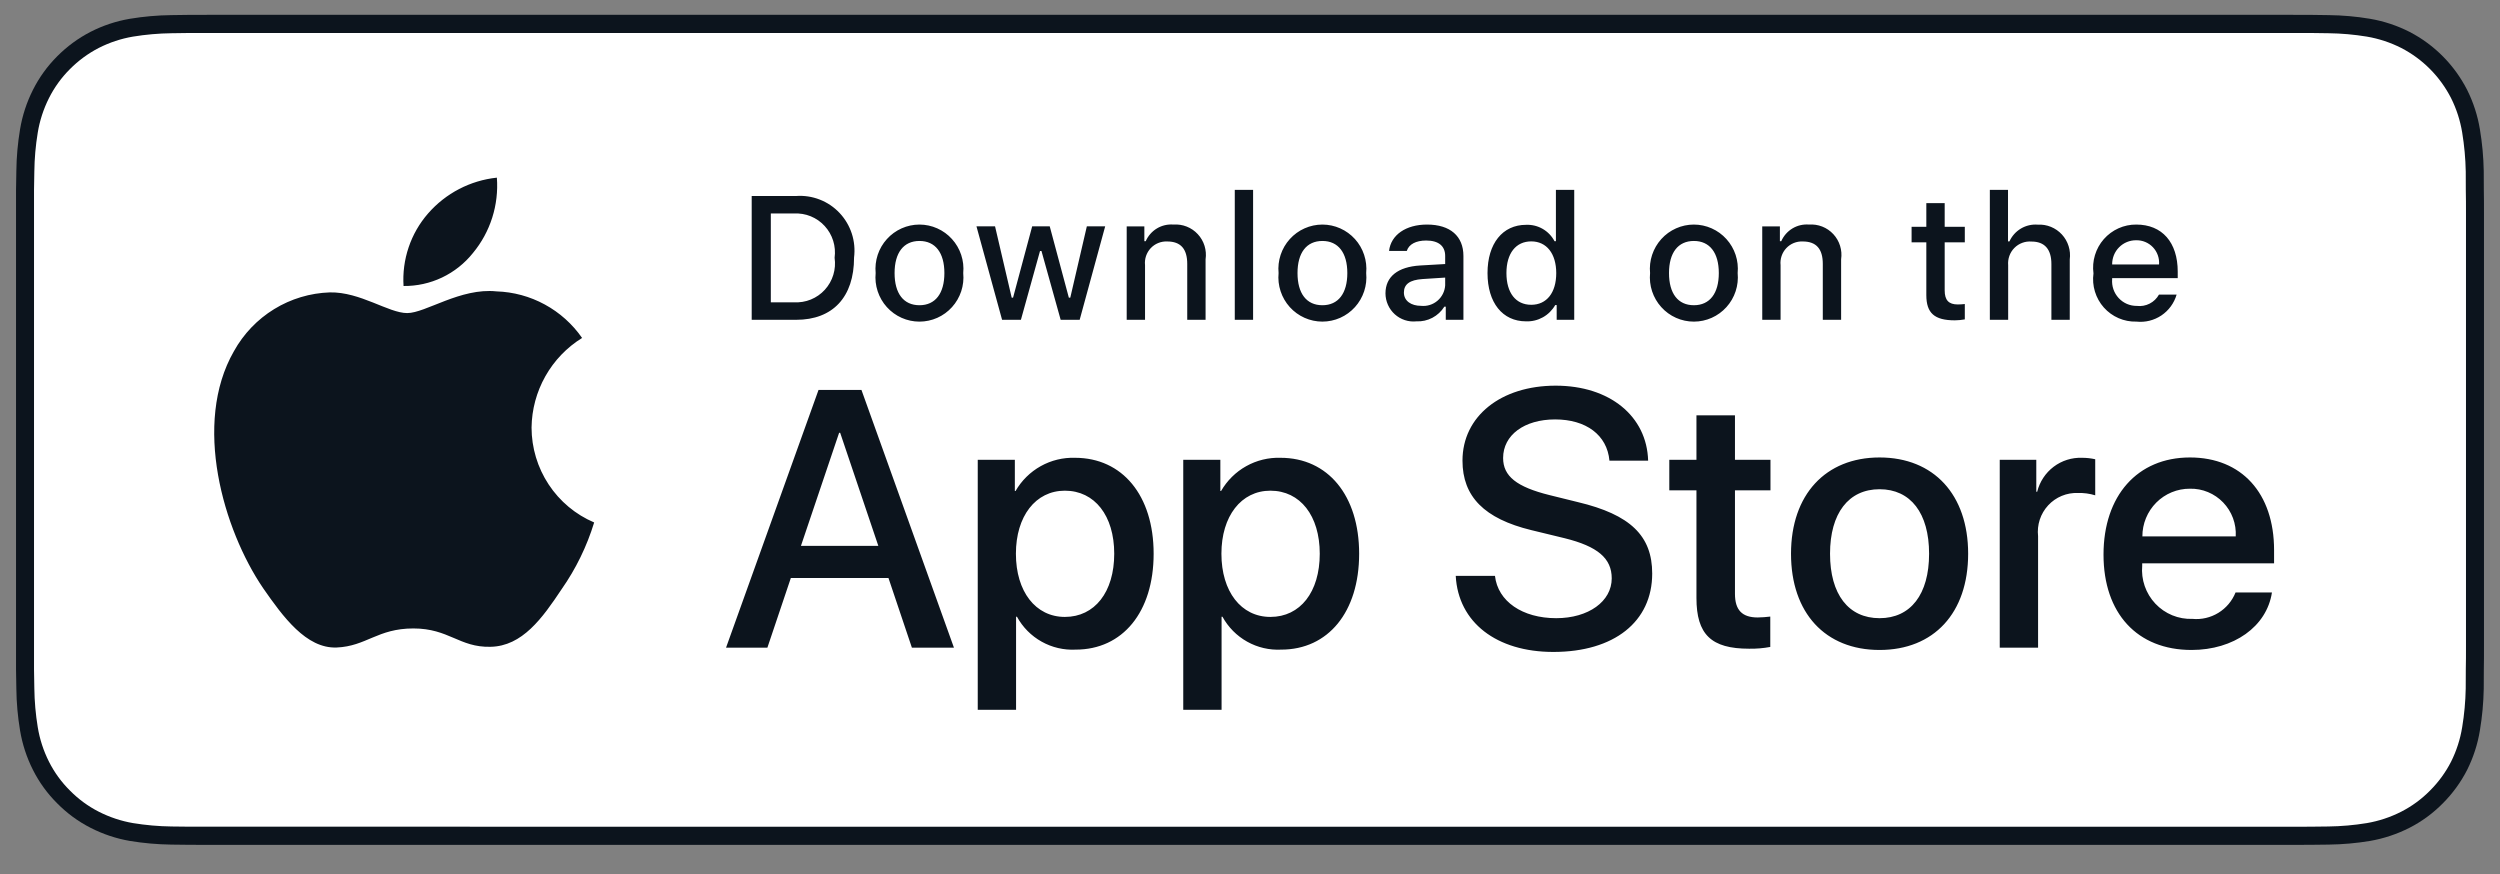 <svg width="143" height="50" viewBox="0 0 143 50" fill="none" xmlns="http://www.w3.org/2000/svg">
<rect x="0" y="0" width="143" height="50" fill="#808080" stroke="none"/>
<g clip-path="url(#clip0_1105_33965)">
<path d="M130.842 0.848H12.165C11.732 0.848 11.305 0.848 10.873 0.85C10.512 0.853 10.154 0.859 9.789 0.865C8.997 0.875 8.207 0.945 7.425 1.075C6.645 1.208 5.889 1.459 5.183 1.819C4.478 2.182 3.834 2.655 3.274 3.218C2.711 3.78 2.241 4.43 1.884 5.142C1.525 5.853 1.276 6.615 1.146 7.402C1.015 8.187 0.944 8.981 0.935 9.778C0.924 10.142 0.923 10.507 0.917 10.871V38.306C0.923 38.675 0.924 39.032 0.935 39.401C0.944 40.197 1.015 40.991 1.146 41.777C1.276 42.564 1.525 43.326 1.884 44.037C2.241 44.747 2.71 45.394 3.274 45.953C3.831 46.519 4.476 46.992 5.183 47.352C5.889 47.713 6.645 47.966 7.425 48.101C8.207 48.23 8.997 48.3 9.789 48.311C10.154 48.319 10.512 48.324 10.874 48.324C11.305 48.326 11.732 48.326 12.165 48.326H130.842C131.266 48.326 131.697 48.326 132.121 48.324C132.48 48.324 132.849 48.319 133.208 48.311C133.999 48.301 134.788 48.231 135.568 48.101C136.351 47.965 137.109 47.712 137.819 47.352C138.525 46.992 139.169 46.519 139.727 45.953C140.288 45.392 140.759 44.745 141.121 44.037C141.477 43.325 141.723 42.563 141.851 41.777C141.982 40.991 142.056 40.197 142.07 39.401C142.075 39.032 142.075 38.675 142.075 38.306C142.084 37.875 142.084 37.446 142.084 37.008V12.167C142.084 11.732 142.084 11.301 142.075 10.871C142.075 10.507 142.075 10.142 142.07 9.778C142.056 8.981 141.982 8.187 141.851 7.401C141.723 6.616 141.476 5.854 141.121 5.142C140.392 3.715 139.238 2.552 137.819 1.819C137.109 1.46 136.351 1.209 135.568 1.075C134.788 0.944 133.999 0.874 133.208 0.865C132.849 0.859 132.48 0.852 132.121 0.85C131.697 0.848 131.266 0.848 130.842 0.848L130.842 0.848Z" fill="#0C141D"/>
<path d="M10.879 47.287C10.519 47.287 10.168 47.283 9.812 47.275C9.073 47.265 8.336 47.2 7.607 47.081C6.927 46.963 6.268 46.744 5.653 46.431C5.042 46.12 4.486 45.712 4.005 45.224C3.516 44.741 3.109 44.181 2.8 43.566C2.488 42.947 2.272 42.284 2.16 41.599C2.039 40.864 1.973 40.12 1.964 39.374C1.956 39.124 1.946 38.29 1.946 38.29V10.871C1.946 10.871 1.957 10.05 1.964 9.809C1.973 9.064 2.038 8.322 2.159 7.587C2.271 6.9 2.488 6.235 2.8 5.614C3.108 5 3.512 4.439 3.998 3.955C4.483 3.466 5.041 3.056 5.652 2.741C6.266 2.429 6.924 2.211 7.602 2.095C8.334 1.975 9.074 1.91 9.815 1.901L10.879 1.886H132.115L133.192 1.901C133.926 1.91 134.659 1.975 135.384 2.094C136.07 2.211 136.734 2.431 137.355 2.745C138.58 3.379 139.576 4.384 140.204 5.617C140.512 6.234 140.724 6.894 140.836 7.574C140.958 8.315 141.027 9.063 141.041 9.814C141.044 10.15 141.044 10.511 141.044 10.871C141.054 11.316 141.054 11.739 141.054 12.167V37.008C141.054 37.439 141.054 37.86 141.044 38.284C141.044 38.67 141.044 39.024 141.039 39.388C141.026 40.125 140.958 40.86 140.838 41.588C140.728 42.277 140.513 42.946 140.201 43.57C139.89 44.178 139.485 44.733 139.003 45.215C138.521 45.706 137.963 46.116 137.352 46.428C136.732 46.744 136.069 46.964 135.384 47.081C134.655 47.201 133.918 47.265 133.179 47.275C132.826 47.283 132.473 47.287 132.12 47.287L130.842 47.289L10.879 47.287Z" fill="white"/>
<path d="M30.405 24.456C30.418 23.425 30.69 22.415 31.196 21.519C31.701 20.623 32.424 19.87 33.296 19.331C32.742 18.534 32.011 17.879 31.161 17.417C30.311 16.954 29.366 16.698 28.4 16.667C26.34 16.45 24.343 17.908 23.293 17.908C22.223 17.908 20.607 16.689 18.866 16.725C17.741 16.762 16.643 17.091 15.682 17.681C14.72 18.271 13.927 19.102 13.379 20.092C11.007 24.225 12.776 30.299 15.049 33.64C16.186 35.276 17.515 37.103 19.254 37.038C20.955 36.967 21.591 35.947 23.645 35.947C25.68 35.947 26.276 37.038 28.05 36.997C29.876 36.967 31.026 35.354 32.124 33.703C32.941 32.537 33.569 31.249 33.986 29.885C32.925 29.434 32.02 28.678 31.384 27.713C30.747 26.747 30.406 25.614 30.405 24.456ZM27.054 14.47C28.05 13.268 28.54 11.722 28.421 10.162C26.9 10.322 25.495 11.054 24.486 12.21C23.993 12.775 23.615 13.432 23.375 14.144C23.134 14.856 23.035 15.609 23.083 16.359C23.844 16.367 24.597 16.201 25.285 15.874C25.972 15.547 26.578 15.067 27.054 14.47L27.054 14.47ZM50.82 33.061H45.236L43.895 37.045H41.53L46.819 22.306H49.276L54.565 37.045H52.16L50.82 33.061ZM45.814 31.223H50.24L48.058 24.757H47.997L45.814 31.223ZM65.988 31.673C65.988 35.012 64.211 37.158 61.53 37.158C60.851 37.193 60.176 37.036 59.582 36.703C58.987 36.371 58.498 35.877 58.17 35.277H58.119V40.6H55.927V26.299H58.049V28.086H58.089C58.432 27.49 58.93 26.998 59.529 26.664C60.128 26.329 60.805 26.164 61.49 26.186C64.201 26.186 65.988 28.342 65.988 31.672V31.673ZM63.734 31.673C63.734 29.497 62.617 28.067 60.912 28.067C59.236 28.067 58.11 29.527 58.11 31.672C58.11 33.838 59.236 35.288 60.912 35.288C62.617 35.288 63.734 33.868 63.734 31.672V31.673ZM77.743 31.673C77.743 35.012 75.967 37.158 73.286 37.158C72.607 37.193 71.931 37.036 71.337 36.703C70.743 36.371 70.253 35.877 69.925 35.277H69.874V40.6H67.682V26.299H69.804V28.086H69.845C70.188 27.49 70.685 26.998 71.284 26.664C71.883 26.329 72.561 26.164 73.245 26.186C75.956 26.186 77.743 28.342 77.743 31.672V31.673ZM75.49 31.673C75.49 29.497 74.372 28.067 72.667 28.067C70.992 28.067 69.865 29.527 69.865 31.672C69.865 33.838 70.992 35.288 72.667 35.288C74.372 35.288 75.49 33.868 75.49 31.672V31.673ZM85.512 32.938C85.674 34.4 87.085 35.36 89.014 35.36C90.862 35.36 92.191 34.4 92.191 33.082C92.191 31.938 91.389 31.253 89.491 30.784L87.592 30.323C84.902 29.669 83.654 28.404 83.654 26.35C83.654 23.807 85.856 22.06 88.983 22.06C92.08 22.06 94.202 23.807 94.273 26.35H92.06C91.928 24.879 90.719 23.991 88.953 23.991C87.187 23.991 85.978 24.889 85.978 26.197C85.978 27.239 86.75 27.852 88.638 28.321L90.252 28.72C93.258 29.435 94.506 30.65 94.506 32.806C94.506 35.564 92.324 37.291 88.852 37.291C85.603 37.291 83.409 35.604 83.268 32.938L85.512 32.938ZM99.24 23.756V26.299H101.271V28.046H99.24V33.97C99.24 34.89 99.646 35.319 100.539 35.319C100.78 35.315 101.021 35.298 101.26 35.268V37.005C100.859 37.08 100.451 37.114 100.043 37.106C97.88 37.106 97.037 36.289 97.037 34.205V28.046H95.484V26.299H97.037V23.756H99.24ZM102.446 31.673C102.446 28.291 104.425 26.167 107.511 26.167C110.608 26.167 112.578 28.291 112.578 31.673C112.578 35.063 110.618 37.178 107.511 37.178C104.405 37.178 102.446 35.063 102.446 31.673ZM110.344 31.673C110.344 29.353 109.288 27.984 107.511 27.984C105.735 27.984 104.678 29.364 104.678 31.673C104.678 34.001 105.735 35.36 107.511 35.36C109.288 35.36 110.344 34.001 110.344 31.673ZM114.385 26.299H116.476V28.128H116.527C116.669 27.557 117.001 27.052 117.469 26.698C117.937 26.345 118.511 26.164 119.096 26.186C119.349 26.186 119.601 26.213 119.847 26.269V28.332C119.528 28.234 119.196 28.189 118.862 28.199C118.544 28.186 118.226 28.242 117.932 28.364C117.637 28.486 117.372 28.671 117.155 28.906C116.938 29.141 116.774 29.42 116.674 29.725C116.575 30.03 116.542 30.352 116.578 30.671V37.045H114.385V26.299ZM129.955 33.889C129.66 35.84 127.772 37.178 125.356 37.178C122.249 37.178 120.321 35.084 120.321 31.724C120.321 28.353 122.26 26.167 125.264 26.167C128.219 26.167 130.077 28.209 130.077 31.467V32.223H122.534V32.356C122.499 32.752 122.548 33.15 122.678 33.525C122.808 33.9 123.016 34.243 123.288 34.531C123.559 34.819 123.889 35.045 124.254 35.195C124.62 35.345 125.013 35.415 125.407 35.4C125.925 35.449 126.445 35.328 126.889 35.056C127.334 34.784 127.679 34.374 127.874 33.889H129.955ZM122.544 30.681H127.884C127.904 30.326 127.85 29.97 127.727 29.636C127.603 29.302 127.412 28.998 127.166 28.742C126.92 28.486 126.624 28.284 126.297 28.148C125.97 28.012 125.618 27.946 125.264 27.954C124.907 27.952 124.553 28.021 124.223 28.157C123.893 28.293 123.592 28.494 123.339 28.748C123.087 29.001 122.886 29.303 122.75 29.634C122.613 29.966 122.543 30.322 122.544 30.681ZM45.54 11.211C46 11.178 46.461 11.248 46.89 11.416C47.32 11.583 47.707 11.845 48.024 12.182C48.341 12.518 48.579 12.922 48.723 13.362C48.866 13.803 48.91 14.27 48.852 14.73C48.852 16.993 47.637 18.293 45.54 18.293H42.997V11.211L45.54 11.211ZM44.091 17.292H45.418C45.746 17.311 46.075 17.257 46.38 17.133C46.685 17.009 46.959 16.818 47.181 16.574C47.403 16.33 47.569 16.039 47.665 15.723C47.762 15.406 47.787 15.072 47.739 14.745C47.784 14.418 47.756 14.086 47.658 13.772C47.56 13.458 47.394 13.17 47.172 12.928C46.95 12.685 46.678 12.496 46.375 12.372C46.071 12.248 45.745 12.194 45.418 12.212H44.091V17.292ZM50.087 15.619C50.054 15.267 50.094 14.913 50.204 14.578C50.315 14.243 50.494 13.936 50.73 13.675C50.966 13.413 51.253 13.205 51.574 13.062C51.895 12.919 52.242 12.845 52.592 12.845C52.943 12.845 53.29 12.919 53.61 13.062C53.931 13.205 54.219 13.413 54.454 13.675C54.69 13.936 54.869 14.243 54.98 14.578C55.091 14.913 55.131 15.267 55.097 15.619C55.131 15.97 55.092 16.325 54.982 16.661C54.871 16.996 54.692 17.305 54.456 17.566C54.221 17.828 53.933 18.037 53.612 18.18C53.291 18.323 52.943 18.397 52.592 18.397C52.241 18.397 51.894 18.323 51.573 18.18C51.252 18.037 50.964 17.828 50.728 17.566C50.492 17.305 50.313 16.996 50.203 16.661C50.092 16.325 50.053 15.97 50.087 15.619ZM54.019 15.619C54.019 14.46 53.502 13.783 52.594 13.783C51.683 13.783 51.17 14.46 51.17 15.619C51.17 16.787 51.683 17.459 52.594 17.459C53.502 17.459 54.019 16.782 54.019 15.619ZM61.757 18.293H60.67L59.572 14.357H59.489L58.396 18.293H57.319L55.854 12.948H56.917L57.869 17.027H57.947L59.04 12.948H60.045L61.138 17.027H61.22L62.167 12.948H63.216L61.757 18.293ZM64.447 12.949H65.457V13.798H65.535C65.668 13.493 65.892 13.237 66.176 13.066C66.46 12.896 66.79 12.818 67.12 12.845C67.379 12.826 67.638 12.865 67.879 12.96C68.121 13.055 68.338 13.204 68.514 13.395C68.691 13.585 68.823 13.814 68.9 14.063C68.976 14.312 68.997 14.575 68.959 14.833V18.293H67.91V15.098C67.91 14.239 67.539 13.812 66.764 13.812C66.589 13.804 66.413 13.834 66.251 13.9C66.088 13.966 65.941 14.067 65.82 14.196C65.7 14.325 65.609 14.478 65.552 14.646C65.496 14.813 65.477 14.991 65.496 15.166V18.293H64.447V12.949ZM70.629 10.862H71.677V18.293H70.629V10.862ZM73.135 15.619C73.101 15.267 73.141 14.913 73.252 14.578C73.363 14.243 73.542 13.935 73.778 13.674C74.014 13.413 74.301 13.204 74.622 13.062C74.943 12.919 75.29 12.845 75.64 12.845C75.991 12.845 76.338 12.919 76.659 13.062C76.979 13.204 77.267 13.413 77.503 13.674C77.739 13.935 77.918 14.243 78.028 14.578C78.139 14.913 78.179 15.267 78.146 15.619C78.18 15.97 78.14 16.325 78.03 16.66C77.919 16.996 77.74 17.304 77.504 17.566C77.268 17.827 76.981 18.036 76.66 18.179C76.339 18.322 75.991 18.396 75.64 18.396C75.289 18.396 74.942 18.322 74.621 18.179C74.3 18.036 74.012 17.827 73.776 17.566C73.54 17.304 73.361 16.996 73.251 16.66C73.14 16.325 73.101 15.97 73.135 15.619ZM77.067 15.619C77.067 14.46 76.549 13.783 75.642 13.783C74.73 13.783 74.218 14.46 74.218 15.619C74.218 16.787 74.731 17.459 75.642 17.459C76.549 17.459 77.067 16.782 77.067 15.619ZM79.249 16.782C79.249 15.82 79.961 15.265 81.225 15.186L82.664 15.103V14.641C82.664 14.077 82.293 13.758 81.576 13.758C80.991 13.758 80.586 13.974 80.469 14.352H79.454C79.561 13.434 80.42 12.845 81.625 12.845C82.957 12.845 83.708 13.512 83.708 14.641V18.293H82.698V17.542H82.616C82.447 17.812 82.211 18.031 81.93 18.179C81.65 18.326 81.336 18.396 81.02 18.381C80.797 18.405 80.572 18.381 80.358 18.311C80.145 18.241 79.949 18.128 79.782 17.977C79.615 17.826 79.481 17.642 79.39 17.436C79.298 17.23 79.25 17.007 79.249 16.782ZM82.664 16.325V15.878L81.367 15.962C80.635 16.011 80.303 16.261 80.303 16.733C80.303 17.213 80.718 17.494 81.288 17.494C81.456 17.511 81.624 17.494 81.785 17.444C81.945 17.394 82.094 17.312 82.222 17.203C82.351 17.094 82.456 16.96 82.532 16.809C82.608 16.658 82.653 16.494 82.664 16.325ZM85.086 15.619C85.086 13.93 85.948 12.86 87.291 12.86C87.623 12.845 87.952 12.925 88.24 13.091C88.529 13.257 88.764 13.502 88.92 13.798H88.998V10.862H90.046V18.293H89.042V17.449H88.959C88.792 17.742 88.548 17.985 88.254 18.149C87.96 18.313 87.627 18.394 87.291 18.381C85.939 18.381 85.086 17.311 85.086 15.618V15.619ZM86.168 15.619C86.168 16.752 86.7 17.434 87.588 17.434C88.471 17.434 89.017 16.742 89.017 15.623C89.017 14.509 88.466 13.807 87.588 13.807C86.705 13.807 86.168 14.494 86.168 15.619ZM94.384 15.619C94.35 15.267 94.39 14.913 94.501 14.578C94.612 14.243 94.791 13.936 95.026 13.675C95.262 13.413 95.55 13.205 95.871 13.062C96.191 12.919 96.538 12.845 96.889 12.845C97.239 12.845 97.586 12.919 97.907 13.062C98.228 13.205 98.515 13.413 98.751 13.675C98.987 13.936 99.166 14.243 99.277 14.578C99.387 14.913 99.427 15.267 99.394 15.619C99.428 15.97 99.389 16.325 99.278 16.661C99.168 16.996 98.989 17.305 98.753 17.566C98.517 17.828 98.229 18.037 97.908 18.18C97.587 18.323 97.24 18.397 96.889 18.397C96.538 18.397 96.19 18.323 95.869 18.18C95.548 18.037 95.26 17.828 95.025 17.566C94.789 17.305 94.61 16.996 94.499 16.661C94.389 16.325 94.35 15.97 94.384 15.619ZM98.316 15.619C98.316 14.46 97.798 13.783 96.891 13.783C95.979 13.783 95.467 14.46 95.467 15.619C95.467 16.787 95.979 17.459 96.891 17.459C97.798 17.459 98.316 16.782 98.316 15.619ZM100.8 12.949H101.81V13.798H101.888C102.021 13.493 102.245 13.237 102.529 13.066C102.813 12.896 103.143 12.818 103.473 12.845C103.732 12.826 103.991 12.865 104.233 12.96C104.474 13.055 104.691 13.204 104.868 13.395C105.044 13.585 105.176 13.814 105.253 14.063C105.33 14.312 105.35 14.575 105.312 14.833V18.293H104.264V15.098C104.264 14.239 103.893 13.812 103.117 13.812C102.942 13.804 102.767 13.834 102.604 13.9C102.441 13.966 102.294 14.067 102.174 14.196C102.053 14.325 101.962 14.478 101.906 14.646C101.85 14.813 101.83 14.991 101.849 15.166V18.293H100.801L100.8 12.949ZM111.236 11.618V12.973H112.387V13.861H111.236V16.61C111.236 17.169 111.465 17.415 111.987 17.415C112.12 17.414 112.254 17.406 112.387 17.39V18.269C112.198 18.303 112.008 18.321 111.816 18.323C110.651 18.323 110.186 17.91 110.186 16.88V13.861H109.343V12.973H110.186V11.618L111.236 11.618ZM113.819 10.862H114.858V13.807H114.941C115.08 13.5 115.31 13.243 115.6 13.071C115.89 12.9 116.225 12.823 116.56 12.85C116.818 12.836 117.075 12.879 117.313 12.976C117.552 13.074 117.766 13.223 117.941 13.413C118.116 13.604 118.247 13.83 118.324 14.078C118.402 14.325 118.424 14.586 118.39 14.843V18.293H117.34V15.103C117.34 14.249 116.945 13.817 116.205 13.817C116.024 13.802 115.843 13.827 115.674 13.89C115.504 13.953 115.35 14.052 115.223 14.181C115.095 14.31 114.997 14.466 114.936 14.637C114.875 14.808 114.851 14.991 114.867 15.172V18.293H113.819V10.862ZM124.503 16.85C124.36 17.339 124.052 17.761 123.631 18.044C123.21 18.326 122.704 18.451 122.201 18.396C121.851 18.406 121.503 18.338 121.182 18.199C120.86 18.059 120.573 17.851 120.339 17.589C120.106 17.326 119.932 17.016 119.83 16.679C119.727 16.342 119.699 15.987 119.747 15.638C119.7 15.288 119.729 14.932 119.831 14.594C119.933 14.256 120.106 13.944 120.338 13.679C120.571 13.414 120.857 13.203 121.177 13.059C121.498 12.915 121.845 12.842 122.196 12.845C123.674 12.845 124.566 13.861 124.566 15.54V15.908H120.815V15.967C120.799 16.163 120.823 16.36 120.887 16.547C120.951 16.733 121.053 16.903 121.186 17.047C121.319 17.192 121.481 17.306 121.66 17.384C121.84 17.461 122.034 17.5 122.23 17.498C122.48 17.528 122.735 17.483 122.96 17.367C123.185 17.252 123.37 17.072 123.494 16.85H124.503ZM120.815 15.128H123.498C123.511 14.948 123.487 14.768 123.427 14.599C123.367 14.429 123.272 14.274 123.149 14.144C123.026 14.014 122.877 13.911 122.712 13.842C122.547 13.773 122.369 13.739 122.191 13.743C122.009 13.741 121.829 13.775 121.661 13.844C121.493 13.913 121.341 14.014 121.213 14.144C121.084 14.273 120.983 14.426 120.915 14.595C120.847 14.764 120.813 14.945 120.815 15.128Z" fill="#0C141D"/>
</g>
<defs>
<clipPath id="clip0_1105_33965">
<rect width="143" height="49" fill="white" transform="translate(0 0.087)"/>
</clipPath>
</defs>
</svg>
